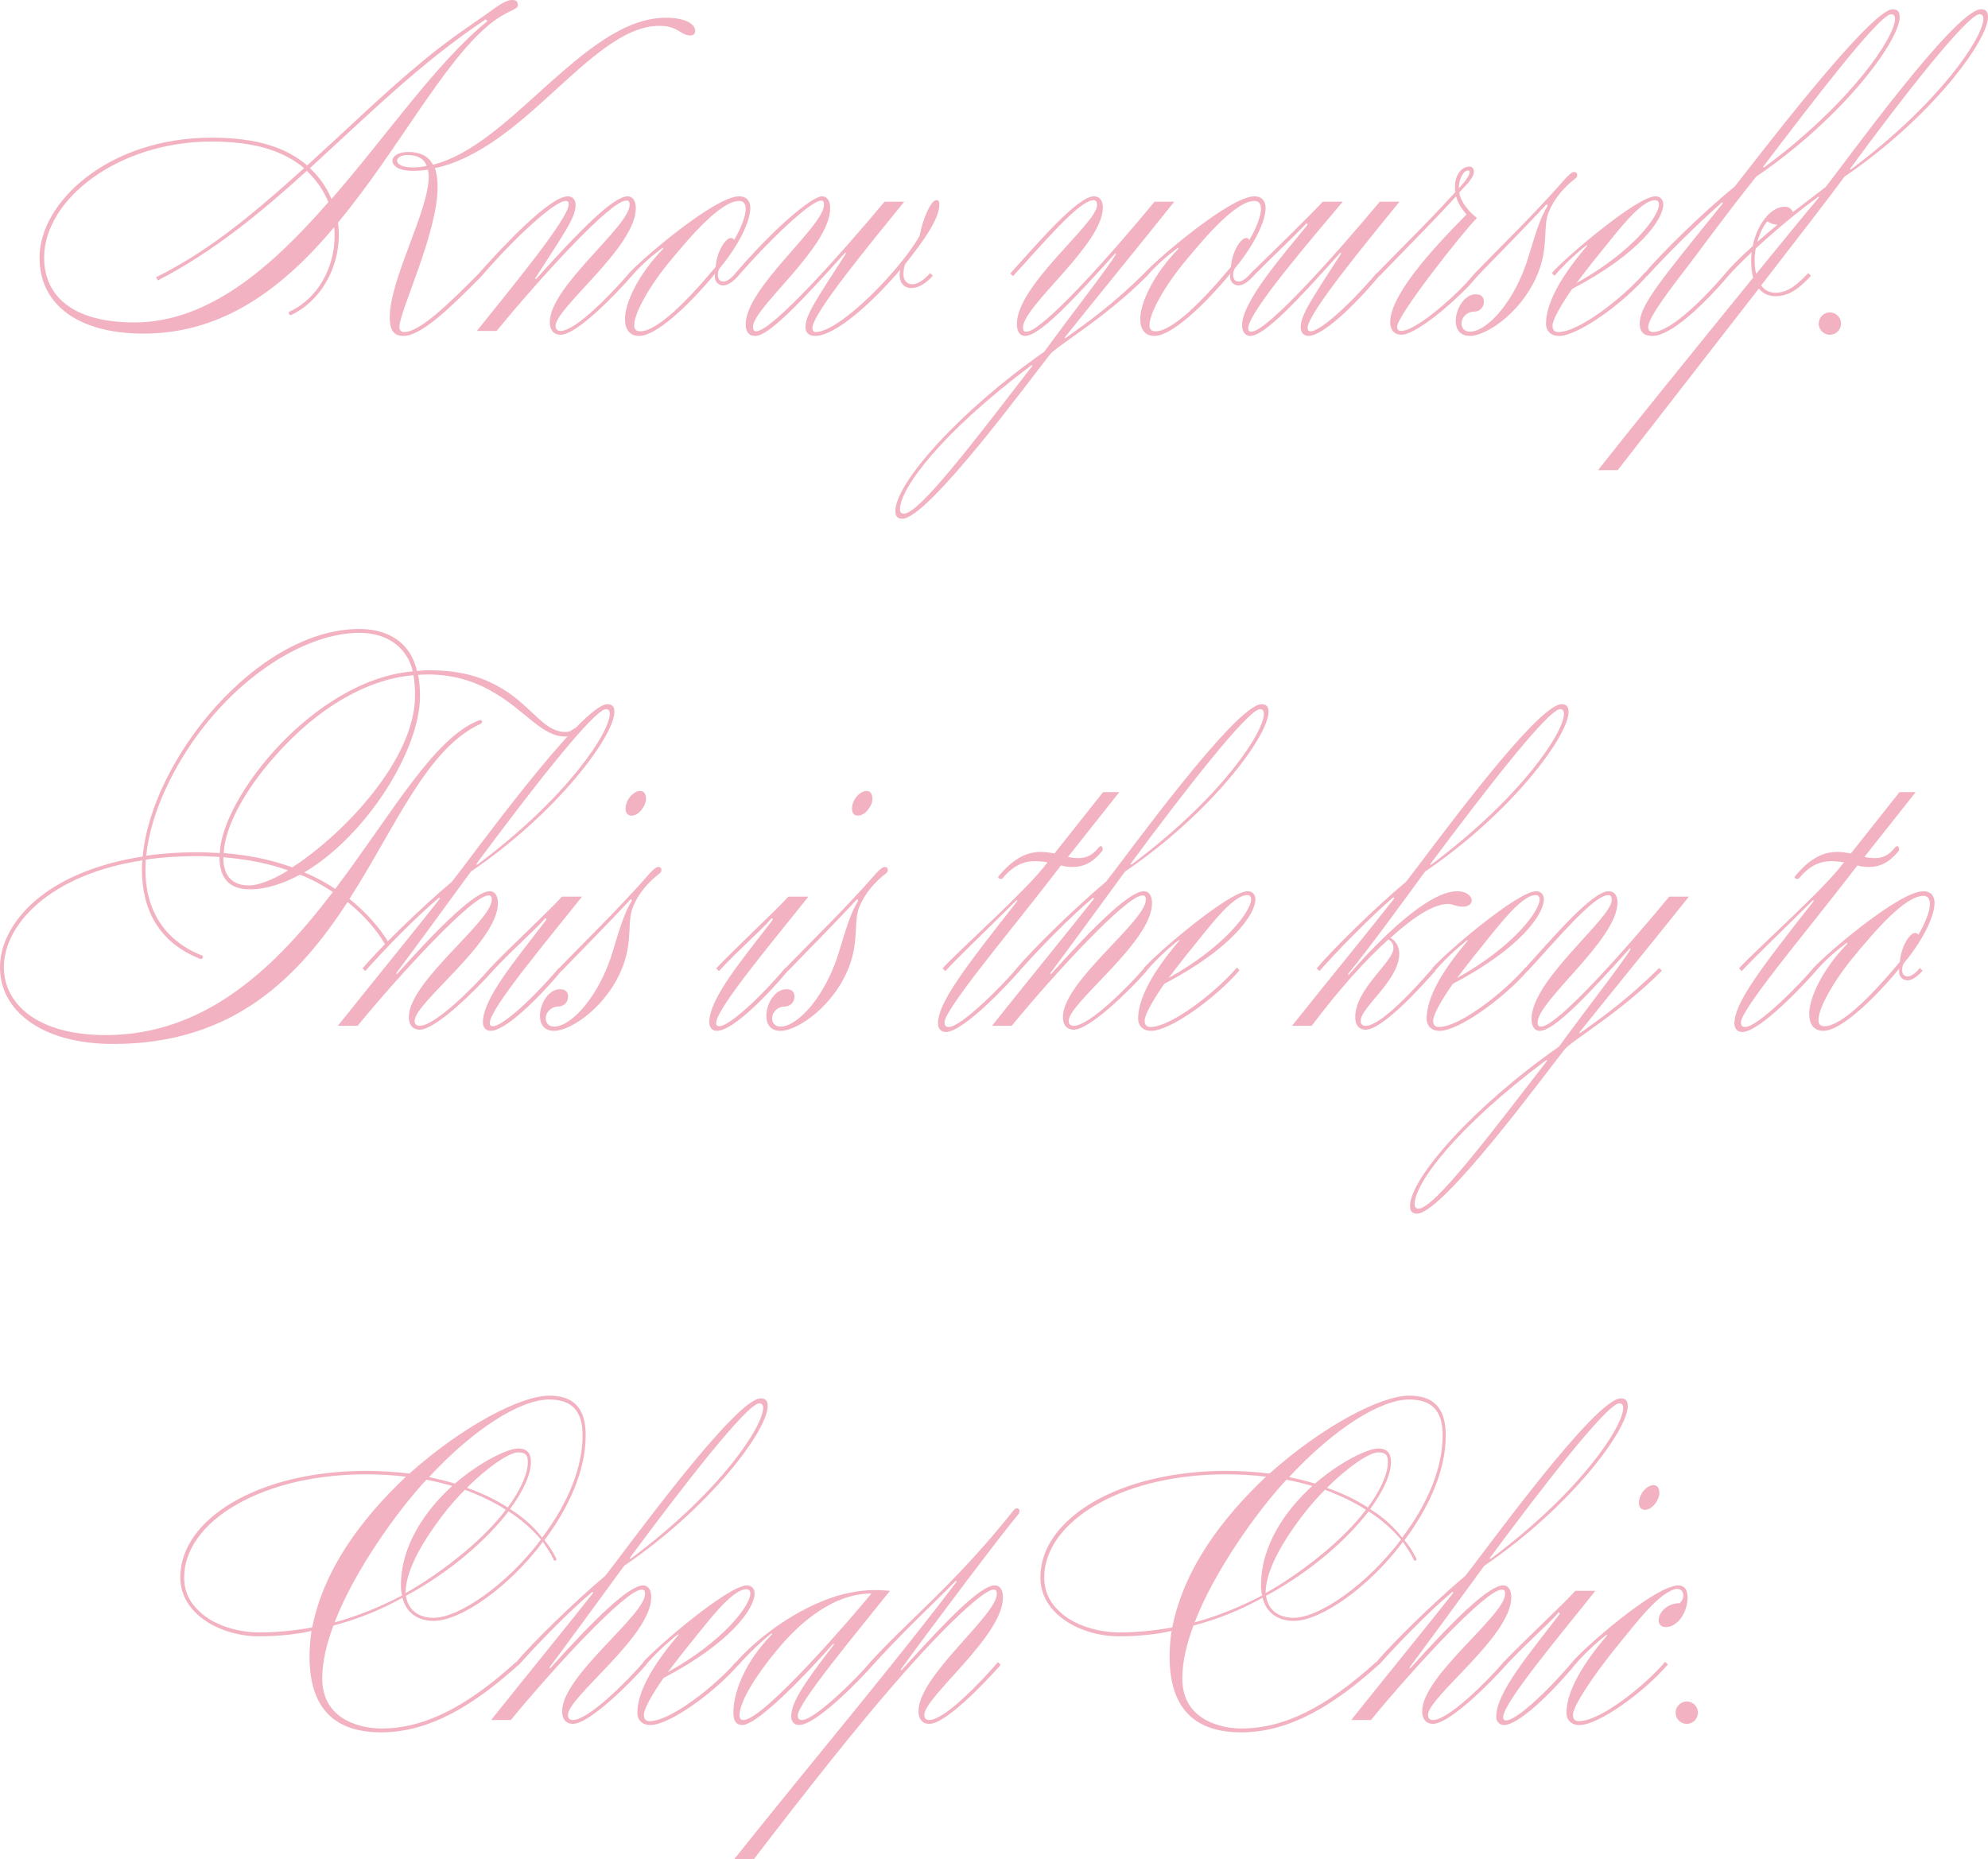 <?xml version="1.0" encoding="UTF-8"?><svg id="b" xmlns="http://www.w3.org/2000/svg" viewBox="0 0 257.72 241.051"><defs><style>.d{fill:#f3b2c1;}</style></defs><g id="c"><path class="d" d="M45.303,116.548c2.25,1.8,3.95,3.8,5.05,5.601.3.35-.45.75-.45.25-1.1-1.85-2.75-3.8-4.85-5.45-6.301,9.7-14.751,18.401-30.353,18.401-9.55,0-14.7-4.5-14.7-9.9,0-1.35.3-2.75,1-4.15,2.5-5.15,8.8-8.9,17.501-10.25,1.1-12.501,14.801-29.502,28.102-29.502,4.2,0,6.75,2.2,7.45,5.45.4-.05.95-.1,1.5-.1,4.551,0,7.351,1.05,9.651,2.45,3.85,2.351,5.3,5.551,8.1,5.551.9,0,.9-.5,1.4-.5.351,0,.45.6.101.75-.5.25-1.001.35-1.501.35-2.95,0-5-3.1-8.85-5.45-2.301-1.45-5.201-2.6-8.951-2.6-.399,0-.8,0-1.3.05.149.8.25,1.7.25,2.7,0,7.201-7.101,18.251-15.001,22.901.3.15.6.25.9.4,1.149.55,2.149,1.101,3.1,1.75,7.301-9.651,12.801-19.651,18.651-21.852.4-.2.55.3.2.45-7.001,3.2-11.001,13.351-17.001,22.701ZM38.902,113.398c-2.15,1.15-4.351,1.9-6.501,1.9-2.75,0-3.95-1.5-3.95-4.2-.95-.05-1.95-.1-2.95-.1-2.35,0-4.55.15-6.601.45,0,.45-.05.85-.05,1.3,0,5.15,2.4,9.151,7.251,11.101.45,0,.1.7-.2.45-5.301-2.1-7.501-6.4-7.501-11.5,0-.4,0-.8.051-1.25-11.851,1.8-17.951,8.25-17.951,13.851,0,4.75,4.35,8.801,13.2,8.801,13.151,0,22.202-9.051,29.452-18.551-1.601-1.05-2.851-1.7-4.25-2.25ZM46.603,82.046c-8.15,0-18.951,7.701-24.651,19.251-1.7,3.4-2.7,6.7-3,9.65,2-.3,4.2-.45,6.55-.45,1,0,2,.05,3,.1.2-7.15,12.201-22.451,25.002-23.551-.65-2.95-3.15-5-6.9-5ZM28.951,111.148c0,2.25,1,3.65,3.351,3.65,1.15,0,3.05-.7,5.05-1.95-2.35-.85-5.2-1.45-8.4-1.7ZM35.502,98.197c-4,4.55-6.351,9.151-6.501,12.401,3.101.25,5.951.8,8.901,1.85,6.7-4.35,15.9-14.001,15.9-22.251,0-.95-.05-1.85-.2-2.65-5.7.45-12.25,3.95-18.101,10.65Z"/><path class="d" d="M51.449,126.299c5.701-6.35,10.201-10.75,12.051-10.75.601,0,1.051.5,1.051,1.55,0,5.05-10.801,12.901-10.801,15.251,0,.45.25.65.649.65,2.001,0,7.001-5,9.151-7.5l.35.35c-2.15,2.45-7.4,7.65-9.501,7.65-.699,0-1.399-.4-1.399-1.65,0-4.601,10.75-12.401,10.75-15.201,0-.45-.149-.55-.449-.55-2.051,0-11.351,10.101-16.951,16.901h-2.551c4.301-5.4,10.451-12.951,13.201-16.451.05-.05-.05-.2-.1-.15-3.101,2.6-7.251,6.9-9.551,9.5l-.351-.35c2.15-2.55,7.501-7.8,11.602-11.25,2.399-3,16.801-23.001,20.15-23.001.65,0,.9.35.9,1,0,3.101-7.4,13.101-18.602,20.701-3.8,5.201-7.6,10.401-9.7,13.201l.1.1ZM79.052,92.547c0-.4-.15-.6-.5-.6-1.551,0-9.901,10.75-16.751,20.001-.101.15,0,.2.149.1,11.701-8.75,17.102-17.151,17.102-19.501Z"/><path class="d" d="M70.549,119.199c-1.1,1.3-3.9,3.7-6.7,6.7l-.351-.35c2.551-2.7,7.751-7.5,9.351-9.3h2.601c-4.2,5.3-11.951,14.501-11.951,16.351,0,.3.101.45.4.45,1.15,0,4.801-3.15,8.551-7.55l.35.35c-3.25,3.9-7.351,7.8-9.2,7.8-.65,0-1-.5-1-1.1,0-3.1,4.25-8.1,8.15-13.201.2-.2-.05-.45-.2-.15ZM83.75,103.548c0,1-1,2.2-1.851,2.2-.5,0-.8-.3-.8-.9,0-1.2,1.05-2.3,1.9-2.3.55,0,.75.5.75,1Z"/><path class="d" d="M72.798,125.899l-.351-.35c1.95-2,2.9-2.95,5.851-5.95,2-2.05,3.351-3.5,4.351-4.6,1.3-1.4,2.15-2.6,2.7-2.6.25,0,.399.15.399.4,0,.15-.05.3-.25.45-1.449,1.101-2.75,2.601-3.45,4.351-.75,1.85-.05,4.1-1.199,7.4-1.9,5.351-6.801,8.65-9.001,8.65-1.351,0-1.851-.9-1.851-1.95,0-1.55,1.101-3.45,2.601-3.45.75,0,1.05.4,1.05.95,0,.7-.5,1.3-1.3,1.3-.85,0-1.601.7-1.601,1.55,0,.55.351,1.05,1.101,1.05,2.2,0,5.9-3.95,7.65-9.951.9-3,1.5-4.9,2.4-6.351,0-.25-.15-.2-.2-.15-3.05,3.3-6.75,7-8.9,9.25Z"/><path class="d" d="M99.897,119.199c-1.1,1.3-3.9,3.7-6.7,6.7l-.351-.35c2.551-2.7,7.751-7.5,9.351-9.3h2.601c-4.2,5.3-11.951,14.501-11.951,16.351,0,.3.101.45.4.45,1.15,0,4.801-3.15,8.551-7.55l.35.35c-3.25,3.9-7.351,7.8-9.2,7.8-.65,0-1-.5-1-1.1,0-3.1,4.25-8.1,8.15-13.201.2-.2-.05-.45-.2-.15ZM113.099,103.548c0,1-1,2.2-1.851,2.2-.5,0-.8-.3-.8-.9,0-1.2,1.05-2.3,1.9-2.3.55,0,.75.5.75,1Z"/><path class="d" d="M102.146,125.899l-.351-.35c1.95-2,2.9-2.95,5.851-5.95,2-2.05,3.351-3.5,4.351-4.6,1.3-1.4,2.15-2.6,2.7-2.6.25,0,.399.15.399.4,0,.15-.05.3-.25.45-1.449,1.101-2.75,2.601-3.45,4.351-.75,1.85-.05,4.1-1.199,7.4-1.9,5.351-6.801,8.65-9.001,8.65-1.351,0-1.851-.9-1.851-1.95,0-1.55,1.101-3.45,2.601-3.45.75,0,1.05.4,1.05.95,0,.7-.5,1.3-1.3,1.3-.85,0-1.601.7-1.601,1.55,0,.55.351,1.05,1.101,1.05,2.2,0,5.9-3.95,7.65-9.951.9-3,1.5-4.9,2.4-6.351,0-.25-.15-.2-.2-.15-3.05,3.3-6.75,7-8.9,9.25Z"/><path class="d" d="M134.397,116.249c-4.25,5.45-11.951,14.701-11.951,16.301,0,.4.15.6.551.6,1.649,0,7.2-5.65,8.851-7.65l.35.35c-1.2,1.4-7.25,7.951-9.601,7.951-.65,0-1-.5-1-1.101,0-2.65,3.3-7,10.301-15.901l-.101-.1c-3.3,3.3-7.7,7.501-9.25,9.201l-.351-.35c1.801-2.05,11.151-10.351,13.602-13.75-.551-.1-1.15-.15-1.65-.15-1.351,0-2.75.5-4.15,2.2-.05.1-.15.1-.25.1-.2,0-.35-.1-.35-.25,0-.05.05-.1.1-.15,2.05-2.45,3.8-3.1,5.45-3.1.601,0,1.2.1,1.75.2l6.301-7.95h2.1l-6.65,8.4c.45.1.9.15,1.351.15.95,0,1.8-.3,2.65-1.4.1-.1.199-.15.25-.15.199,0,.25.2.25.55-1.351,1.7-2.601,2.15-3.9,2.15-.5,0-1.05-.05-1.5-.2l-3.15,4.05Z"/><path class="d" d="M136.245,126.299c5.701-6.35,10.201-10.75,12.051-10.75.601,0,1.051.5,1.051,1.55,0,5.05-10.801,12.901-10.801,15.251,0,.45.25.65.649.65,2.001,0,7.001-5,9.151-7.5l.35.35c-2.15,2.45-7.4,7.65-9.501,7.65-.699,0-1.399-.4-1.399-1.65,0-4.601,10.75-12.401,10.75-15.201,0-.45-.149-.55-.449-.55-2.051,0-11.352,10.101-16.951,16.901h-2.551c4.301-5.4,10.451-12.951,13.201-16.451.05-.05-.05-.2-.1-.15-3.101,2.6-7.251,6.9-9.551,9.5l-.351-.35c2.15-2.55,7.501-7.8,11.602-11.25,2.399-3,16.801-23.001,20.15-23.001.65,0,.9.35.9,1,0,3.101-7.4,13.101-18.602,20.701-3.8,5.201-7.6,10.401-9.7,13.201l.1.1ZM163.848,92.547c0-.4-.15-.6-.5-.6-1.551,0-9.901,10.75-16.751,20.001-.101.15,0,.2.149.1,11.701-8.75,17.102-17.151,17.102-19.501Z"/><path class="d" d="M148.645,125.849l-.351-.35c1.801-2.05,11.051-9.951,13.451-9.951.6,0,1,.4,1,1.05,0,1.95-3.1,6.4-11.801,10.951-1.4,2-2.55,4-2.55,4.75,0,.55.2.85.75.85,2.7,0,8.5-4.55,11.2-7.7l.351.35c-3.15,3.65-9.001,7.851-11.451,7.851-1.25,0-1.7-.85-1.7-1.55,0-2.65,1.851-6.051,5.301-10.101.1-.05,0-.15-.05-.1-1.4,1.1-2.9,2.5-4.15,3.95ZM153.694,123.949c-.7.9-1.45,1.85-2.2,2.85,7.351-4.101,10.701-8.701,10.701-10.201,0-.35-.2-.55-.5-.55-2,0-5.2,4.5-8.001,7.901Z"/><path class="d" d="M170.044,133h-2.551c4.301-5.4,10.351-12.801,13.201-16.451.1-.15,0-.25-.15-.15-3,2.6-7.2,6.9-9.5,9.5l-.351-.35c2.15-2.55,7.501-7.8,11.602-11.25,2.399-3,16.801-23.001,20.15-23.001.65,0,.9.35.9,1,0,3.101-7.4,13.101-18.602,20.701-3.8,5.201-7.15,9.801-10,13.301l.1.1c4.15-4.8,10.351-10.851,14.051-10.851,1.25,0,1.9.65,1.9,1.2,0,.4-.4.8-1.15.8-.8,0-1.399-.35-1.85-.35-1.851,0-4.2,1.4-7.551,4.4.5.25,1.15.9,1.15,2.05,0,3.45-5,6.951-5,8.701,0,.45.25.65.649.65,2,0,6.551-5,8.701-7.5l.35.35c-2.15,2.45-6.95,7.65-9.051,7.65-.7,0-1.35-.4-1.35-1.65,0-3.65,4.95-7.15,4.95-8.901,0-.65-.3-.95-.65-1.15-2.9,2.6-6.3,6.351-9.95,11.201ZM202.746,92.547c0-.4-.15-.6-.5-.6-1.551,0-9.851,10.75-16.802,20.051-.1.1.051.15.101.1,11.801-8.851,17.201-17.201,17.201-19.551Z"/><path class="d" d="M186.044,125.849l-.351-.35c1.801-2.05,11.051-9.951,13.451-9.951.6,0,1,.4,1,1.05,0,1.95-3.101,6.4-11.801,10.951-1.4,2-2.55,4-2.55,4.75,0,.55.2.85.75.85,2.7,0,8.5-4.55,11.2-7.7l.351.35c-3.15,3.65-9.001,7.851-11.451,7.851-1.25,0-1.7-.85-1.7-1.55,0-2.65,1.851-6.051,5.301-10.101.1-.05,0-.15-.05-.1-1.4,1.1-2.9,2.5-4.15,3.95ZM191.094,123.949c-.7.9-1.45,1.85-2.2,2.85,7.351-4.101,10.701-8.701,10.701-10.201,0-.35-.2-.55-.5-.55-2,0-5.2,4.5-8.001,7.901Z"/><path class="d" d="M215.444,125.849c-5.451,5.5-11.751,9.101-12.602,10.201-2.399,3-15.801,21.301-19.15,21.301-.65,0-.9-.35-.9-1,0-3.55,8.15-12.851,19.301-20.651,3.801-5.2,8.451-11.151,9.301-12.651l-.1-.1c-5.701,6.351-9.851,10.701-11.701,10.701-.6,0-1.05-.5-1.05-1.55,0-5.05,10.4-13.051,10.4-15.401,0-.45-.15-.65-.45-.65-1.899,0-6.75,5.851-10.45,9.851l-.351-.35c3.45-3.8,8.701-10,10.851-10,.601,0,1.15.4,1.15,1.45,0,4.8-10.351,12.751-10.351,15.551,0,.45.15.55.45.55,2.05,0,11.001-10.051,16.601-16.851h2.551c-4.101,5.15-11.451,14.151-14.151,17.551-.1.15,0,.2.101.1,2.95-2.1,6.15-4.4,10.2-8.4l.351.35ZM183.392,156.101c0,.4.15.6.5.6,2.051,0,9.451-9.851,16.651-19.151.05-.05,0-.15-.1-.1-11.751,8.801-17.052,16.001-17.052,18.651Z"/><path class="d" d="M237.643,116.249c-4.25,5.45-11.951,14.701-11.951,16.301,0,.4.15.6.551.6,1.649,0,7.2-5.65,8.851-7.65l.35.35c-1.2,1.4-7.25,7.951-9.601,7.951-.65,0-1-.5-1-1.101,0-2.65,3.3-7,10.301-15.901l-.101-.1c-3.3,3.3-7.7,7.501-9.25,9.201l-.351-.35c1.801-2.05,11.151-10.351,13.602-13.75-.551-.1-1.15-.15-1.65-.15-1.351,0-2.75.5-4.15,2.2-.05.1-.15.1-.25.1-.2,0-.35-.1-.35-.25,0-.05.05-.1.1-.15,2.05-2.45,3.8-3.1,5.45-3.1.601,0,1.2.1,1.75.2l6.301-7.95h2.1l-6.65,8.4c.45.1.9.15,1.351.15.95,0,1.8-.3,2.65-1.4.1-.1.199-.15.25-.15.199,0,.25.2.25.55-1.351,1.7-2.601,2.15-3.9,2.15-.5,0-1.05-.05-1.5-.2l-3.15,4.05Z"/><path class="d" d="M236.392,133.649c-1.25,0-1.851-.85-1.851-2.2,0-2,1.601-5.65,4.95-9.101,0,0,.051-.1-.1-.1-1.15.85-2.55,2-4,3.65l-.351-.35c1.65-1.85,11.151-10,14.301-10,.95,0,1.45.6,1.45,1.5,0,1.65-1.35,4.65-3.95,7.801-.149.2-.25.45-.25.95,0,.45.25.8.7.8.4,0,.95-.3,1.601-1.1l.35.35c-.8.9-1.45,1.25-1.95,1.25-.6,0-1.1-.45-1.1-1.15,0-.2,0-.3.05-.4-3.551,4.3-7.7,8.101-9.851,8.101ZM246.292,124.699c.15-1.95,1.25-3.75,2-3.75.15,0,.3.1.4.25.95-1.6,1.5-3.15,1.5-4,0-.7-.3-1.05-.851-1.05-2.35,0-6.2,4.45-9,7.851-2.65,3.2-4.601,6.7-4.601,8.25,0,.55.25.8.8.8,1.051,0,3.65-1,9.751-8.35Z"/><path class="d" d="M33.573,212.149c-4.851,0-10.2-2.8-10.2-7.65,0-7.601,10.2-13.801,24.102-13.801,1.6,0,3.6.1,5.6.35,7.001-6.25,14.501-10.101,18.102-10.101,2.9,0,4.75,1.3,4.75,5.15,0,4.65-2.25,9.451-5.351,13.601.5.55,1.051,1.4,1.501,2.3.199.25-.25.6-.351.1-.35-.75-.85-1.45-1.35-2.2-4.4,5.9-10.651,10.251-14.151,10.251-2,0-3.55-1-4.05-3-2.601,1.45-5.501,2.7-8.951,3.601-.899,2.4-1.45,4.75-1.45,6.85,0,5.65,5.451,6.5,7.651,6.5,5.55,0,11-2.75,17.45-8.601l.351.35c-5.601,5.05-11.4,8.75-17.801,8.75-6.701,0-9.301-3.8-9.301-9.851,0-1.1.1-2.2.25-3.3-1.601.4-4.251.7-6.801.7ZM52.625,191.448c-1.65-.2-3.601-.3-5.15-.3-6.451,0-12.201,1.35-16.602,3.8-4.65,2.6-7,6.101-7,9.551,0,2.35,1.149,3.75,2.399,4.8,2.001,1.65,5.001,2.35,7.401,2.35,2.149,0,4.6-.25,6.8-.65,1.5-7.551,6.351-14.051,12.151-19.551ZM52.124,206.849c-.1-.4-.149-.8-.149-1.3,0-5.2,3.15-9.701,6.65-12.901-1.101-.3-2.25-.6-3.351-.8-3.9,4.2-9.4,11.951-11.9,18.501,2.9-.8,5.801-1.95,8.75-3.5ZM56.024,204.398c4.301-2.95,7.501-5.95,9.551-8.65-1.3-.9-3.45-1.9-5.3-2.601-1.051,1.05-2.051,2.2-3.001,3.45-2,2.65-4.7,6.701-4.7,9.951,1.15-.65,2.301-1.35,3.45-2.15ZM56.225,209.749c3.301,0,9.551-4.35,13.901-10.15-1.15-1.35-2.551-2.6-4.2-3.65-2.751,3.6-7.451,7.801-13.301,10.951.3,2,1.8,2.85,3.6,2.85ZM75.526,186.097c0-3.35-1.551-4.65-4.351-4.65-3.7,0-9.701,3.75-15.551,10.051,1.1.25,2.25.5,3.35.85,3.301-2.85,6.851-4.55,8.201-4.55,1.2,0,1.649.65,1.649,1.75,0,1.6-.95,3.7-2.7,6.101,1.601,1,3.001,2.2,4.15,3.7,3.65-4.8,5.251-9.451,5.251-13.251ZM68.426,189.547c0-.85-.25-1.25-1.25-1.25-1.101,0-3.851,1.8-6.65,4.6,2,.7,3.75,1.55,5.3,2.55,1.75-2.4,2.601-4.45,2.601-5.9Z"/><path class="d" d="M71.322,216.299c5.701-6.35,10.201-10.75,12.051-10.75.601,0,1.051.5,1.051,1.55,0,5.05-10.801,12.901-10.801,15.251,0,.45.25.65.649.65,2.001,0,7.001-5,9.151-7.5l.35.35c-2.15,2.45-7.4,7.65-9.501,7.65-.699,0-1.399-.4-1.399-1.65,0-4.601,10.75-12.401,10.75-15.201,0-.45-.149-.55-.449-.55-2.051,0-11.351,10.101-16.951,16.901h-2.551c4.301-5.4,10.451-12.951,13.201-16.451.05-.05-.05-.2-.1-.15-3.101,2.6-7.251,6.9-9.551,9.5l-.351-.35c2.15-2.55,7.501-7.8,11.602-11.25,2.399-3,16.801-23.001,20.15-23.001.65,0,.9.35.9,1,0,3.101-7.4,13.101-18.602,20.701-3.8,5.201-7.6,10.401-9.7,13.201l.1.1ZM98.925,182.547c0-.4-.15-.6-.5-.6-1.551,0-9.901,10.75-16.751,20.001-.101.15,0,.2.149.1,11.701-8.75,17.102-17.151,17.102-19.501Z"/><path class="d" d="M83.723,215.849l-.351-.35c1.801-2.05,11.051-9.951,13.451-9.951.6,0,1,.4,1,1.05,0,1.95-3.1,6.4-11.801,10.951-1.4,2-2.55,4-2.55,4.75,0,.55.2.85.75.85,2.7,0,8.5-4.55,11.2-7.7l.351.35c-3.15,3.65-9.001,7.851-11.451,7.851-1.25,0-1.7-.85-1.7-1.55,0-2.65,1.851-6.051,5.301-10.101.1-.05,0-.15-.05-.1-1.4,1.1-2.9,2.5-4.15,3.95ZM88.772,213.949c-.7.9-1.45,1.85-2.2,2.85,7.351-4.101,10.701-8.701,10.701-10.201,0-.35-.2-.55-.5-.55-2,0-5.2,4.5-8.001,7.901Z"/><path class="d" d="M96.222,223.649c-.75,0-1.15-.5-1.15-1.6,0-2.65,1.5-6.6,5-10.15.101-.05-.05-.15-.1-.1-1.1.85-3.101,2.75-4.25,4.1l-.351-.35c1.5-1.75,5.701-5.75,11.451-8.05,2.25-.9,4.55-1.35,6.601-1.35.649,0,1.3.05,1.95.1-4.301,5.4-11.951,14.551-11.951,16.151,0,.4.15.6.55.6,1.65,0,7.201-5.5,8.851-7.5l.351.35c-1.2,1.4-7.251,7.8-9.601,7.8-.65,0-1-.5-1-1.1,0-1.65,1.2-3.75,5.55-9.351l-.1-.1c-3.7,4.201-9.851,10.551-11.801,10.551ZM100.672,213.999c-2.65,3.2-4.801,6.601-4.801,8.4,0,.4.15.6.5.6,2.65,0,14.352-13.651,16.602-16.401-5.15,0-9.551,4.05-12.301,7.4Z"/><path class="d" d="M123.922,204.948c-3.4,3.45-6.001,5.75-10.801,10.951l-.351-.35c4.851-5.35,11.101-10.25,18.602-19.701.15-.2.3-.3.45-.3.2,0,.35.15.35.35,0,.15-.05.35-.25.55-1.85,2.15-10.9,14.151-15.15,20.001l.1.1c6.051-6.701,10.251-11.001,12.101-11.001.601,0,1.05.5,1.05,1.55,0,5.05-10.2,12.901-10.2,15.251,0,.45.25.65.65.65,2,0,6.75-5,8.9-7.5l.35.35c-2.149,2.45-7.15,7.65-9.25,7.65-.7,0-1.4-.4-1.4-1.65,0-4.601,10.15-12.401,10.15-15.201,0-.45-.149-.55-.45-.55-1.149,0-5.95,4.3-12.601,11.951-5.15,5.9-11.351,13.75-18.451,23.001h-2.55c11.15-13.951,21.201-25.852,28.852-36.002l-.1-.1Z"/><path class="d" d="M145.07,212.149c-4.851,0-10.2-2.8-10.2-7.65,0-7.601,10.2-13.801,24.102-13.801,1.6,0,3.6.1,5.6.35,7.001-6.25,14.501-10.101,18.102-10.101,2.9,0,4.75,1.3,4.75,5.15,0,4.65-2.25,9.451-5.351,13.601.5.55,1.051,1.4,1.501,2.3.199.25-.25.6-.351.1-.35-.75-.85-1.45-1.35-2.2-4.4,5.9-10.651,10.251-14.151,10.251-2,0-3.55-1-4.05-3-2.601,1.45-5.501,2.7-8.951,3.601-.899,2.4-1.45,4.75-1.45,6.85,0,5.65,5.451,6.5,7.651,6.5,5.55,0,11-2.75,17.45-8.601l.351.35c-5.601,5.05-11.4,8.75-17.801,8.75-6.701,0-9.301-3.8-9.301-9.851,0-1.1.1-2.2.25-3.3-1.601.4-4.251.7-6.801.7ZM164.122,191.448c-1.65-.2-3.601-.3-5.15-.3-6.451,0-12.201,1.35-16.602,3.8-4.65,2.6-7,6.101-7,9.551,0,2.35,1.149,3.75,2.399,4.8,2.001,1.65,5.001,2.35,7.401,2.35,2.149,0,4.6-.25,6.8-.65,1.5-7.551,6.351-14.051,12.151-19.551ZM163.621,206.849c-.1-.4-.149-.8-.149-1.3,0-5.2,3.15-9.701,6.65-12.901-1.101-.3-2.25-.6-3.351-.8-3.9,4.2-9.4,11.951-11.9,18.501,2.9-.8,5.8-1.95,8.75-3.5ZM167.521,204.398c4.301-2.95,7.501-5.95,9.551-8.65-1.3-.9-3.45-1.9-5.3-2.601-1.051,1.05-2.051,2.2-3.001,3.45-2,2.65-4.7,6.701-4.7,9.951,1.15-.65,2.301-1.35,3.45-2.15ZM167.722,209.749c3.301,0,9.551-4.35,13.901-10.15-1.15-1.35-2.551-2.6-4.2-3.65-2.751,3.6-7.451,7.801-13.301,10.951.3,2,1.8,2.85,3.6,2.85ZM187.023,186.097c0-3.35-1.551-4.65-4.351-4.65-3.7,0-9.701,3.75-15.551,10.051,1.1.25,2.25.5,3.35.85,3.301-2.85,6.851-4.55,8.201-4.55,1.199,0,1.649.65,1.649,1.75,0,1.6-.95,3.7-2.7,6.101,1.601,1,3.001,2.2,4.15,3.7,3.65-4.8,5.251-9.451,5.251-13.251ZM179.923,189.547c0-.85-.25-1.25-1.25-1.25-1.101,0-3.851,1.8-6.65,4.6,2,.7,3.75,1.55,5.3,2.55,1.75-2.4,2.601-4.45,2.601-5.9Z"/><path class="d" d="M182.82,216.299c5.701-6.35,10.201-10.75,12.051-10.75.601,0,1.051.5,1.051,1.55,0,5.05-10.801,12.901-10.801,15.251,0,.45.25.65.649.65,2.001,0,7.001-5,9.151-7.5l.35.35c-2.15,2.45-7.4,7.65-9.501,7.65-.699,0-1.399-.4-1.399-1.65,0-4.601,10.75-12.401,10.75-15.201,0-.45-.149-.55-.449-.55-2.051,0-11.351,10.101-16.951,16.901h-2.551c4.301-5.4,10.451-12.951,13.201-16.451.05-.05-.05-.2-.1-.15-3.101,2.6-7.251,6.9-9.551,9.5l-.351-.35c2.15-2.55,7.501-7.8,11.602-11.25,2.399-3,16.801-23.001,20.15-23.001.65,0,.9.35.9,1,0,3.101-7.4,13.101-18.602,20.701-3.8,5.201-7.6,10.401-9.7,13.201l.1.1ZM210.423,182.547c0-.4-.15-.6-.5-.6-1.551,0-9.901,10.75-16.751,20.001-.101.15,0,.2.149.1,11.701-8.75,17.102-17.151,17.102-19.501Z"/><path class="d" d="M201.92,209.199c-1.1,1.3-3.9,3.7-6.7,6.7l-.351-.35c2.551-2.7,7.751-7.5,9.351-9.3h2.601c-4.2,5.3-11.951,14.501-11.951,16.351,0,.3.101.45.4.45,1.15,0,4.801-3.15,8.551-7.55l.35.35c-3.25,3.9-7.351,7.8-9.2,7.8-.65,0-1-.5-1-1.1,0-3.1,4.25-8.1,8.15-13.201.2-.2-.05-.45-.2-.15ZM215.121,193.548c0,1-1,2.2-1.851,2.2-.5,0-.8-.3-.8-.9,0-1.2,1.05-2.3,1.9-2.3.55,0,.75.5.75,1Z"/><path class="d" d="M215.02,210.049c0-.9,1-2.2,2.75-2.2.3-.3.45-.65.45-1,0-.45-.25-.85-.8-.85-.4,0-.95.25-1.75.8-2.001,1.45-4.351,4.601-6.451,7.151-2.3,2.85-5.3,7.15-5.3,8.35,0,.55.2.85.75.85,2.85,0,8.601-4.65,11.2-7.7l.351.35c-3.15,3.65-9.001,7.851-11.451,7.851-1.25,0-1.7-.85-1.7-1.55,0-2.65,1.9-6.15,5.301-10.101,0,0,0-.05-.101-.05-1.35,1-3.35,2.95-4.1,3.9l-.351-.35c1.301-1.6,7.701-7.25,11.602-9.25.899-.45,1.649-.7,2.149-.7.801,0,1.2.55,1.2,1.5,0,2.2-1.4,3.9-2.8,3.9-.65,0-.95-.4-.95-.9Z"/><path class="d" d="M220.119,222.049c0,.8-.65,1.45-1.45,1.45s-1.45-.65-1.45-1.45.65-1.45,1.45-1.45,1.45.65,1.45,1.45Z"/><path class="d" d="M43.926,30.452c0,4.55-2.551,8.7-6.201,10.4-.199,0-.3-.15-.3-.3,0-.05.05-.1.101-.15,3.7-1.7,5.85-5.701,5.85-9.851,0-.35,0-.75-.05-1.1-6.351,7.55-14.101,13.801-24.701,13.801-8.701,0-13.501-3.9-13.501-9.851,0-7.201,8.95-15.551,22.302-15.551,6.149,0,9.8,1.4,12.4,3.6,1.2-1.1,2.45-2.25,3.8-3.5,6.65-6.2,8.951-8.2,11.751-10.5s6.15-4.55,7.301-5.35c1.95-1.4,2.85-2.101,3.75-2.101.5,0,.7.2.7.7,0,.6-1.3.55-3.65,2.45-6.101,5-11.851,16.301-19.651,25.702.05.55.101,1.1.101,1.6ZM39.425,21.802c-2.4-2-5.9-3.45-12-3.45-12.051,0-21.702,7.45-21.702,15.051,0,4.75,3.4,8.4,11.701,8.4,9.551,0,17.701-7.05,25.151-15.601-.6-1.45-1.55-2.85-2.8-4.05-5.851,5.301-11.951,10.401-19.302,14.201l-.25-.4c6.15-3.1,11.051-6.8,19.201-14.15ZM63.177,2.75l-.2-.25c-8.501,5.65-15.501,12.651-22.802,19.301,1.2,1.1,2.15,2.45,2.801,4,7.05-8.05,13.551-17.651,20.201-23.051ZM56.727,24.252c0,6-4.951,16.101-4.951,18.151,0,.35.2.65.601.65,2.05,0,5.8-3.65,9.75-7.65l.351.35c-4.051,4.1-7.851,7.8-10.15,7.8-1.101,0-1.801-.5-1.801-2.4,0-5,5.051-13.801,5.051-18.251,0-.35-.05-.65-.101-.9-.6.1-1.3.15-2,.15-1.75,0-2.6-.65-2.6-1.3,0-.6.75-1.15,2.05-1.15,1.601,0,2.65.6,3.2,1.65,4.9-1.2,9.65-5.65,14.401-9.951,5.2-4.65,10.351-9.101,15.801-9.101,2.85,0,3.8,1,3.8,1.7,0,.35-.25.6-.6.6-1.351,0-1.551-1.25-4.051-1.25-4.55,0-9.101,4.35-14.051,8.851-4.55,4.15-9.45,8.4-15.051,9.601.25.7.351,1.5.351,2.45ZM52.775,20.102c-.8,0-1.3.35-1.3.75s.601.85,2,.85c.551,0,1.2-.05,1.851-.2-.351-.9-1.15-1.4-2.551-1.4Z"/><path class="d" d="M61.822,42.903c4.301-5.4,11.901-14.551,11.901-16.401,0-.3-.101-.45-.4-.45-1.4,0-6.551,4.7-10.9,9.75l-.351-.35c3.15-3.55,9.201-10,11.551-10,.65,0,1,.5,1,1.1,0,1.65-1.399,3.55-5.25,9.551l.1.1c5.701-6.35,10.051-10.75,11.901-10.75.6,0,1.05.5,1.05,1.55,0,5.05-10.4,12.901-10.4,15.251,0,.45.25.65.649.65,2.001,0,6.751-5,8.901-7.5l.35.35c-2.15,2.45-7.15,7.65-9.251,7.65-.699,0-1.399-.4-1.399-1.65,0-4.601,10.351-12.401,10.351-15.201,0-.45-.15-.55-.45-.55-2.05,0-11.201,10.101-16.801,16.901h-2.551Z"/><path class="d" d="M82.872,43.553c-1.25,0-1.851-.85-1.851-2.2,0-2,1.601-5.65,4.95-9.101,0,0,.051-.1-.1-.1-1.15.85-2.55,2-4,3.65l-.351-.35c1.65-1.85,11.151-10,14.301-10,.95,0,1.45.6,1.45,1.5,0,1.65-1.35,4.65-3.95,7.801-.149.2-.25.45-.25.95,0,.45.25.8.7.8.4,0,.95-.3,1.601-1.1l.35.35c-.8.9-1.45,1.25-1.95,1.25-.6,0-1.1-.45-1.1-1.15,0-.2,0-.3.05-.4-3.551,4.3-7.7,8.101-9.851,8.101ZM92.772,34.603c.15-1.95,1.25-3.75,2-3.75.15,0,.3.1.4.25.95-1.6,1.5-3.15,1.5-4,0-.7-.3-1.05-.851-1.05-2.35,0-6.2,4.45-9,7.851-2.65,3.2-4.601,6.7-4.601,8.25,0,.55.25.8.8.8,1.051,0,3.65-1,9.751-8.35Z"/><path class="d" d="M121.373,25.952c.3,0,.4.15.4.55,0,1.85-1.9,4.55-4.4,7.7-.15.3-.25.8-.25,1.35,0,.8.45,1.3,1.15,1.3.6,0,1.45-.45,2.3-1.45l.35.35c-.899,1.05-1.95,1.6-2.8,1.6-.75,0-1.5-.5-1.5-1.75,0-.2.05-.45.1-.65-3.5,4.15-8.4,8.601-11.051,8.601-.899,0-1.25-.5-1.25-1.1,0-1.65,1.4-3.6,5.251-9.601l-.101-.1c-5.7,6.351-9.9,10.801-11.65,10.801-.9,0-1.25-.6-1.25-1.5,0-4.75,10.15-12.701,10.15-15.501,0-.45-.149-.55-.35-.55-1.301,0-6.351,4.7-10.801,9.8l-.351-.35c5.051-5.9,9.951-10,11.251-10,.601,0,1.05.5,1.05,1.55,0,5.05-10,12.901-10,15.351,0,.35.1.6.399.6,2.051,0,11.051-10.101,16.651-16.801h2.55c-4.3,5.3-11.9,14.501-11.9,16.351,0,.3.1.55.4.55,3.2,0,11.2-8.3,13.5-12.5.4-2.15,1.45-4.601,2.15-4.601Z"/><path class="d" d="M148.722,35.752c-5.45,5.5-11.75,9.101-12.601,10.201-2.399,3-15.801,21.301-19.15,21.301-.65,0-.9-.35-.9-1,0-3.55,8.15-12.851,19.301-20.651,3.801-5.2,8.451-11.151,9.301-12.651l-.1-.1c-5.701,6.351-9.851,10.701-11.701,10.701-.6,0-1.05-.5-1.05-1.55,0-5.05,10.4-13.051,10.4-15.401,0-.45-.15-.65-.45-.65-1.899,0-6.75,5.851-10.45,9.851l-.351-.35c3.45-3.8,8.701-10,10.851-10,.601,0,1.15.4,1.15,1.45,0,4.8-10.351,12.751-10.351,15.551,0,.45.15.55.45.55,2.05,0,11.001-10.051,16.601-16.851h2.551c-4.101,5.15-11.451,14.151-14.151,17.551-.1.15,0,.2.101.1,2.95-2.1,6.15-4.4,10.2-8.4l.35.35ZM116.67,66.004c0,.4.15.6.5.6,2.051,0,9.451-9.851,16.651-19.151.05-.05,0-.15-.1-.1-11.751,8.801-17.052,16.001-17.052,18.651Z"/><path class="d" d="M149.67,43.553c-1.25,0-1.851-.85-1.851-2.2,0-2,1.601-5.65,4.95-9.101,0,0,.051-.1-.1-.1-1.15.85-2.55,2-4,3.65l-.351-.35c1.65-1.85,11.151-10,14.301-10,.95,0,1.45.6,1.45,1.5,0,1.65-1.35,4.65-3.95,7.801-.149.2-.25.45-.25.95,0,.45.25.8.7.8.4,0,.95-.3,1.601-1.1l.35.35c-.8.9-1.45,1.25-1.95,1.25-.6,0-1.1-.45-1.1-1.15,0-.2,0-.3.05-.4-3.551,4.3-7.7,8.101-9.851,8.101ZM159.57,34.603c.15-1.95,1.25-3.75,2-3.75.15,0,.3.1.4.25.95-1.6,1.5-3.15,1.5-4,0-.7-.3-1.05-.851-1.05-2.35,0-6.2,4.45-9,7.851-2.65,3.2-4.601,6.7-4.601,8.25,0,.55.25.8.8.8,1.051,0,3.65-1,9.751-8.35Z"/><path class="d" d="M162.47,35.802l-.351-.35c3.251-3.15,8.101-7.9,9.351-9.3h2.601c-3.851,4.6-12.251,14.301-12.251,16.401,0,.35.15.45.4.45,2.05,0,11.051-10.151,16.65-16.851h2.551c-4.301,5.3-11.901,14.501-11.901,16.351,0,.3.101.45.4.45,1.15,0,4.801-3.15,8.551-7.55l.35.35c-3.25,3.9-7.351,7.8-9.2,7.8-.65,0-1-.5-1-1.1,0-1.65,1.399-3.6,5.25-9.601l-.1-.1c-5.7,6.351-9.851,10.801-11.701,10.801-.6,0-1.05-.5-1.05-1.4,0-3.05,5.351-9.151,8.4-12.901.2-.2-.05-.45-.2-.15-1.85,1.95-3.7,3.6-6.75,6.7Z"/><path class="d" d="M184.319,29.502c2-2.05,3.351-3.5,4.351-4.6-.05-.25-.05-.5-.05-.75,0-1.5.899-2.55,1.85-2.55.351,0,.601.2.601.65,0,.7-.7,1.45-1.9,2.7.2,1.3,1.3,2.55,2.3,3.3-1.9,1.9-10.351,12.651-10.351,14.101,0,.35.15.55.55.55,1.7,0,6.15-3.75,8.501-6.3.4-.45.75-.85,1.05-1.2l.351.35c-.301.35-.7.8-1.101,1.25-2.4,2.55-7,6.4-8.801,6.4-.699,0-1.449-.4-1.449-1.65,0-3.95,7.1-11.101,9.9-13.951-.5-.55-1.15-1.45-1.351-2.35-3.25,3.55-7.55,7.851-9.95,10.351l-.351-.35c1.95-2,2.9-2.95,5.851-5.95ZM190.52,22.302c0-.15-.1-.2-.199-.2-.601,0-1.2,1.1-1.2,2.3.95-1,1.399-1.7,1.399-2.1Z"/><path class="d" d="M191.52,35.802l-.351-.35c1.95-2,2.9-2.95,5.851-5.95,2-2.05,3.351-3.5,4.351-4.6,1.3-1.4,2.15-2.6,2.7-2.6.25,0,.399.15.399.4,0,.15-.05.3-.25.45-1.449,1.101-2.75,2.601-3.45,4.351-.75,1.85-.05,4.1-1.199,7.4-1.9,5.351-6.801,8.65-9.001,8.65-1.351,0-1.851-.9-1.851-1.95,0-1.55,1.101-3.45,2.601-3.45.75,0,1.05.4,1.05.95,0,.7-.5,1.3-1.3,1.3-.85,0-1.601.7-1.601,1.55,0,.55.351,1.05,1.101,1.05,2.2,0,5.9-3.95,7.65-9.951.9-3,1.5-4.9,2.4-6.351,0-.25-.15-.2-.2-.15-3.05,3.3-6.75,7-8.9,9.25Z"/><path class="d" d="M201.519,35.752l-.351-.35c1.801-2.05,11.051-9.951,13.451-9.951.6,0,1,.4,1,1.05,0,1.95-3.101,6.4-11.801,10.951-1.4,2-2.55,4-2.55,4.75,0,.55.2.85.75.85,2.7,0,8.5-4.55,11.2-7.7l.351.35c-3.15,3.65-9.001,7.851-11.451,7.851-1.25,0-1.7-.85-1.7-1.55,0-2.65,1.851-6.051,5.301-10.101.1-.05,0-.15-.05-.1-1.4,1.1-2.9,2.5-4.15,3.95ZM206.568,33.853c-.7.9-1.45,1.85-2.2,2.85,7.351-4.101,10.701-8.701,10.701-10.201,0-.35-.2-.55-.5-.55-2,0-5.2,4.5-8.001,7.901Z"/><path class="d" d="M214.219,43.553c-1.101,0-1.65-.5-1.65-1.6,0-2.4,2.75-5.65,10.7-15.501.15-.15.051-.3-.1-.15-3.15,2.75-7.301,6.9-9.65,9.5l-.351-.35c2.15-2.55,7.451-7.8,11.701-11.25,2.4-3,17.551-23.001,20.501-23.001.65,0,.9.35.9,1,0,3.101-7.4,13.101-18.602,20.701-4.15,5.201-7.45,9.751-8.4,11.001-2.3,3-5.601,7.2-5.601,8.5,0,.35.2.65.601.65,2.05,0,6.05-3.65,9.45-7.65l.351.35c-3.501,4.1-7.551,7.8-9.851,7.8ZM228.77,21.651c11.301-8.4,16.9-16.901,16.9-19.201,0-.4-.149-.6-.5-.6-1.55,0-10.15,11.3-16.551,19.701-.1.15,0,.2.15.1Z"/><path class="d" d="M230.168,37.953c1.7,0,2.95-1.2,4.25-2.55l.35.35c-1.35,1.45-2.699,2.65-4.6,2.65-.851,0-1.601-.3-2.15-1-7.2,9.301-15.751,20.251-18.301,23.552h-2.551c3.45-4.4,12.701-15.851,20.102-24.952-.15-.6-.25-1.3-.25-2.2,0-.35,0-.7.05-1.1-1.25,1.2-2.35,2.3-3.05,3.1l-.351-.35c.7-.85,1.9-2.05,3.551-3.55.55-2.7,2.25-5.101,4.15-5.101.55,0,.899.3,1.05.7,1.3-1,2.7-2.05,4.25-3.25,2.4-3,16.801-23.052,20.151-23.052.65,0,.9.35.9,1,0,3.101-7.4,13.101-18.602,20.701-1.6,2.2-5.851,7.701-10.801,14.101.45.65,1.101.95,1.851.95ZM235.769,25.652c.1-.1,0-.2-.101-.1-2.5,1.8-5.55,4.35-8.051,6.65-.1.5-.149,1-.149,1.5,0,.7.05,1.3.2,1.8,3.399-4.15,6.35-7.8,8.101-9.851ZM230.418,29.152c-.45-.05-.95-.2-1.3-.45-.5.55-1.001,1.55-1.301,2.65.75-.65,1.601-1.4,2.601-2.2ZM257.119,2.45c0-.4-.149-.6-.5-.6-1.55,0-10.101,10.9-16.751,20.001-.05.05,0,.2.101.1,11.5-8.601,17.15-17.151,17.15-19.501Z"/><path class="d" d="M238.668,41.953c0,.8-.65,1.45-1.45,1.45s-1.45-.65-1.45-1.45.65-1.45,1.45-1.45,1.45.65,1.45,1.45Z"/></g></svg>